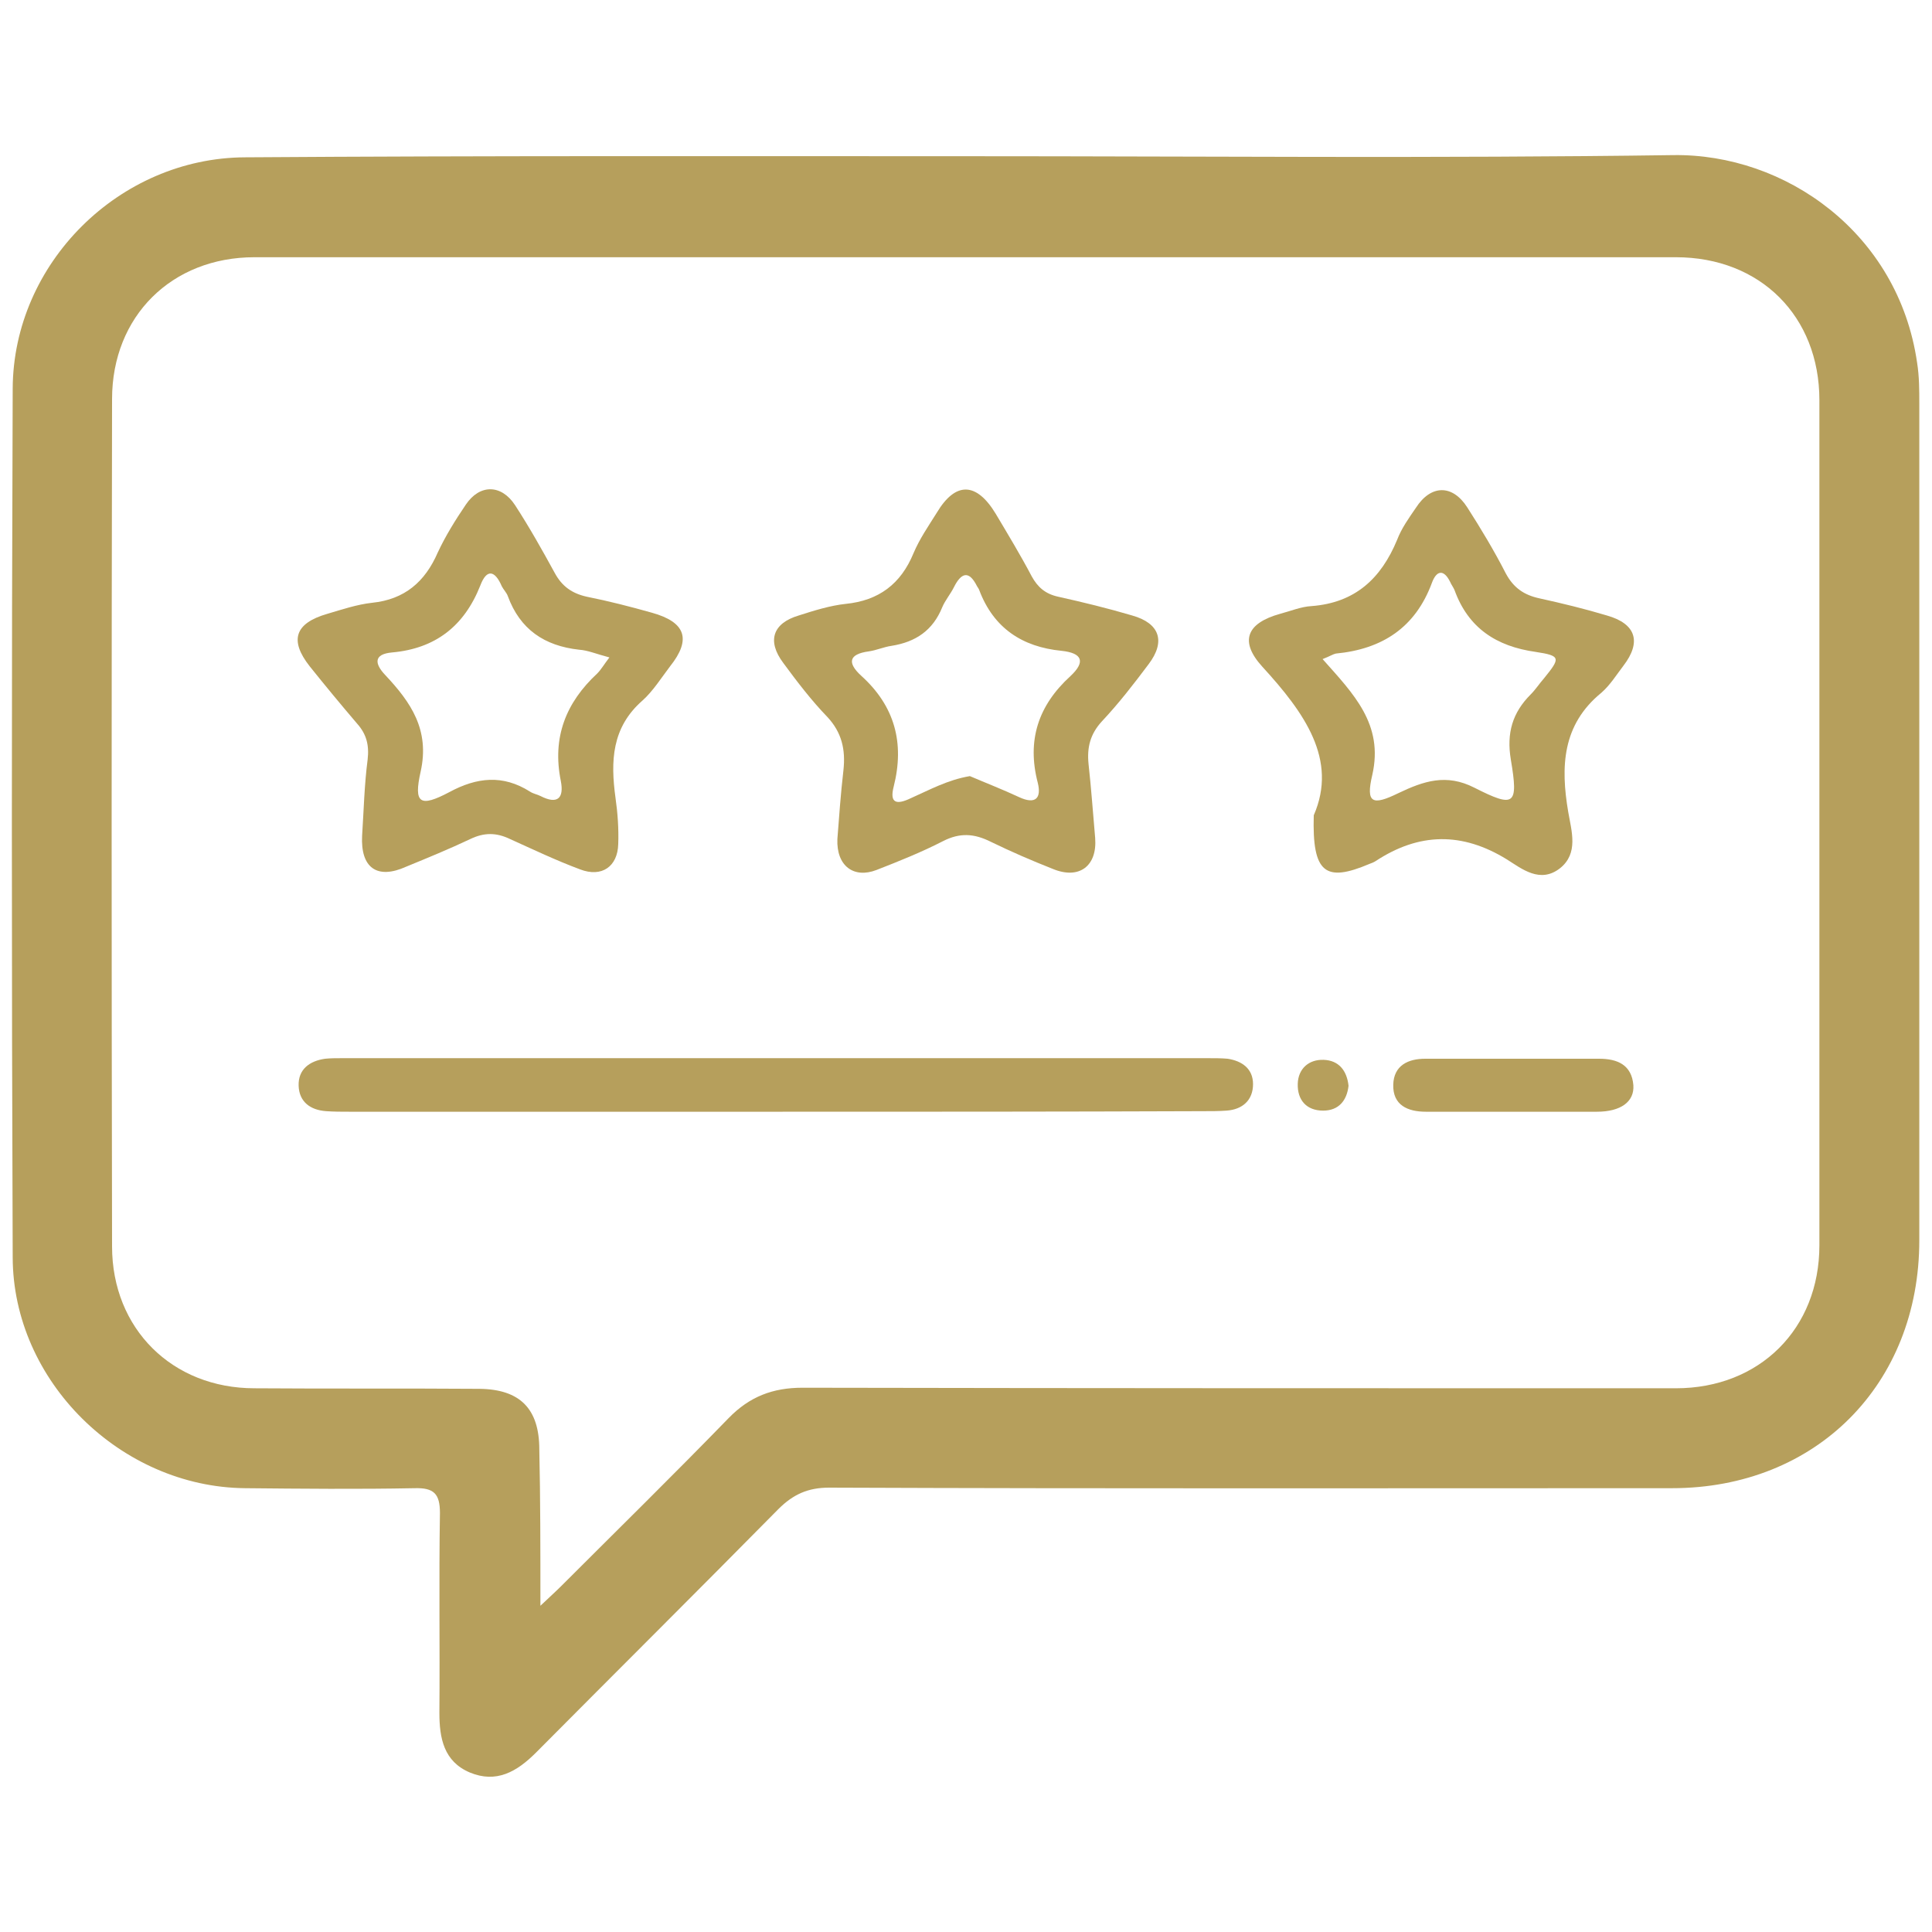 <?xml version="1.0" encoding="utf-8"?>
<!-- Generator: Adobe Illustrator 28.1.0, SVG Export Plug-In . SVG Version: 6.00 Build 0)  -->
<svg version="1.1" id="Layer_1" xmlns="http://www.w3.org/2000/svg" xmlns:xlink="http://www.w3.org/1999/xlink" x="0px" y="0px"
	 viewBox="0 0 350 350" style="enable-background:new 0 0 350 350;" xml:space="preserve">
<style type="text/css">
	.st0{fill:#B69F5C;}
</style>
<g>
	<path class="st0" d="M175.2,28.3c42.6,0,85.3,0.4,127.9-0.2c20.3-0.3,40.8,14.1,44.2,37.6c0.4,2.5,0.4,5,0.4,7.5
		c0,50.5,0,101,0,151.5c0,26.1-18.7,44.9-44.8,44.9c-50.9,0-101.8,0.1-152.7-0.1c-3.8,0-6.5,1.2-9.2,3.9
		c-14.6,14.8-29.3,29.4-43.9,44.1c-3.5,3.5-7.2,5.6-12,3.6c-4.7-2-5.5-6.2-5.5-10.8c0.1-12.1-0.1-24.1,0.1-36.2
		c0-3.5-1.1-4.6-4.6-4.5c-10.2,0.2-20.5,0.1-30.7,0c-22.5-0.2-42.1-19.4-42.1-41.9c-0.2-52.4-0.2-104.9,0-157.3
		c0.1-22.7,19.3-41.8,42.1-41.9C88,28.2,131.6,28.3,175.2,28.3C175.2,28.3,175.2,28.3,175.2,28.3z M97.9,290.9
		c1.8-1.7,2.8-2.6,3.8-3.6c10.1-10.1,20.3-20.1,30.3-30.4c3.8-3.9,8-5.5,13.4-5.5c52.7,0.1,105.4,0.1,158.2,0.1
		c15.2,0,26-10.8,26-25.9c0-51,0-102.1,0-153.1c0-15.2-10.7-25.9-26-25.9c-85.8,0-171.6,0-257.5,0c-15,0-25.8,10.7-25.8,25.7
		c-0.1,51.2-0.1,102.4,0,153.5c0,14.9,10.9,25.7,25.8,25.7c13.6,0.1,27.2,0,40.8,0.1c7.3,0.1,10.8,3.6,10.8,11
		C97.9,271.5,97.9,280.6,97.9,290.9z"/>
	<path class="st0" d="M65.6,151.4c0.3-4.6,0.4-9.2,1-13.8c0.3-2.6-0.2-4.6-1.9-6.5c-2.9-3.4-5.8-6.9-8.6-10.4
		c-3.7-4.7-2.7-7.8,3.2-9.5c2.7-0.8,5.4-1.7,8.1-2c5.9-0.6,9.6-3.8,11.9-9.1c1.4-3,3.2-5.9,5.1-8.7c2.5-3.7,6.4-3.7,8.9,0.1
		c2.6,4,4.9,8.1,7.2,12.3c1.3,2.4,3.1,3.7,5.8,4.3c4,0.8,7.9,1.8,11.8,2.9c6.1,1.7,7.2,4.8,3.3,9.7c-1.6,2.1-3.1,4.5-5,6.2
		c-5.6,4.9-5.8,11-4.9,17.6c0.4,2.8,0.6,5.6,0.5,8.4c-0.1,4.1-3,6.1-6.9,4.6c-4.3-1.6-8.5-3.6-12.7-5.5c-2.5-1.2-4.7-1.2-7.2,0
		c-3.8,1.8-7.7,3.4-11.6,5C68.3,159.4,65.3,157.2,65.6,151.4z M110.4,119.1c-2.3-0.6-3.9-1.3-5.5-1.4c-6.3-0.7-10.7-3.7-12.9-9.7
		c-0.2-0.6-0.8-1.2-1.1-1.8c-1.2-2.8-2.7-3.3-3.9-0.1c-2.9,7.3-8.1,11.4-16,12.1c-3.3,0.3-3.2,2-1.2,4.1c4.6,4.9,8.1,9.9,6.4,17.5
		c-1.3,5.8-0.1,6.5,5.2,3.7c5-2.7,9.7-3.2,14.6-0.1c0.6,0.4,1.3,0.5,1.9,0.8c3.1,1.6,4.3,0.4,3.7-2.7c-1.6-7.9,0.9-14.2,6.6-19.5
		C108.9,121.3,109.4,120.4,110.4,119.1z"/>
	<path class="st0" d="M238,147.7c4.4-10.1-1.7-18.6-9.3-26.9c-4.2-4.6-2.9-7.9,3.2-9.6c1.9-0.5,3.8-1.3,5.7-1.4
		c7.9-0.6,12.6-5,15.5-12c0.8-2.1,2.1-3.9,3.4-5.8c2.7-4.2,6.6-4.3,9.3-0.1c2.5,3.9,4.9,7.9,7,12c1.4,2.6,3.3,3.9,6.1,4.5
		c4.1,0.9,8.2,1.9,12.2,3.1c5.3,1.5,6.3,4.8,3,9.1c-1.3,1.7-2.4,3.5-4,4.9c-7.1,5.8-7.4,13.4-6,21.6c0.6,3.5,1.9,7.5-1.5,10.2
		c-3.6,2.8-6.9,0.1-9.6-1.6c-8.1-5-15.9-4.9-23.8,0.3c-0.3,0.2-0.8,0.4-1.1,0.5C240.1,159.9,237.7,158.2,238,147.7z M239.6,119.4
		c5.6,6.3,11.1,11.8,9,21c-1.2,5.1,0,5.6,4.7,3.3c4.6-2.2,8.7-3.6,13.8-1c7.3,3.7,8,3.2,6.6-5.1c-0.8-4.8,0.3-8.5,3.6-11.8
		c0.9-0.9,1.6-2,2.4-2.9c3-3.7,3.1-4.1-1.5-4.8c-7.1-1-12.2-4.3-14.7-11.2c-0.2-0.5-0.6-1-0.8-1.5c-1.2-2.4-2.5-2-3.3,0.2
		c-3,8.1-9,12-17.4,12.8C241.5,118.5,240.9,118.9,239.6,119.4z"/>
	<path class="st0" d="M151.7,152c0.3-3.9,0.6-8.2,1.1-12.5c0.4-3.7-0.3-6.8-2.9-9.6c-2.9-3-5.5-6.4-8-9.8c-3-4-1.9-7.2,2.8-8.6
		c2.8-0.9,5.7-1.8,8.5-2.1c6-0.6,10-3.6,12.3-9.2c1.1-2.6,2.7-4.9,4.2-7.3c3.4-5.7,7.2-5.6,10.7,0.2c2.2,3.7,4.5,7.5,6.5,11.3
		c1.1,2,2.5,3.2,4.8,3.7c4.5,1,9,2.1,13.4,3.4c5,1.4,6.1,4.7,3,8.8c-2.7,3.6-5.4,7.1-8.5,10.4c-2.1,2.3-2.7,4.7-2.4,7.7
		c0.5,4.5,0.8,8.9,1.2,13.4c0.4,5.1-2.9,7.6-7.7,5.6c-3.8-1.5-7.5-3.1-11.2-4.9c-3-1.5-5.6-1.7-8.7-0.1c-3.9,2-7.9,3.6-12,5.2
		C154.7,159.2,151.5,156.9,151.7,152z M175.7,140.6c2.8,1.2,5.9,2.4,8.9,3.8c3,1.4,4.1,0.2,3.4-2.6c-2-7.7,0.1-14,5.9-19.3
		c2.8-2.6,2.2-4.2-1.6-4.6c-7.1-0.7-12.3-4.1-14.9-11c-0.1-0.3-0.3-0.5-0.4-0.7c-1.5-3-2.9-2.4-4.2,0.2c-0.6,1.2-1.6,2.4-2.1,3.6
		c-1.7,4.2-4.8,6.3-9.2,7c-1.4,0.2-2.7,0.8-4.1,1c-3.7,0.5-3.9,2.1-1.4,4.4c6.1,5.5,7.9,12.2,5.9,20.1c-0.8,3.1,0.6,3.3,3.1,2.1
		C168.4,143.1,171.6,141.3,175.7,140.6z"/>
	<path class="st0" d="M140.2,201.4c-25.6,0-51.3,0-76.9,0c-1.4,0-2.8,0-4.2-0.1c-2.9-0.2-4.9-1.7-5-4.6c-0.1-3,2-4.5,4.8-4.9
		c1-0.1,2-0.1,2.9-0.1c52.4,0,104.8,0,157.2,0c1.1,0,2.3,0,3.4,0.1c2.6,0.4,4.6,1.8,4.6,4.6c0,2.9-1.9,4.6-4.8,4.8
		c-1.4,0.1-2.8,0.1-4.2,0.1C192.1,201.4,166.2,201.4,140.2,201.4z"/>
	<path class="st0" d="M273.9,201.4c-5.2,0-10.4,0-15.6,0c-3.3,0-6-1.2-5.9-4.9c0.1-3.5,2.7-4.7,5.8-4.7c10.5,0,21,0,31.5,0
		c3.3,0,5.9,1.1,6.2,4.8c0.2,3-2.3,4.8-6.6,4.8C284.2,201.4,279.1,201.4,273.9,201.4z"/>
	<path class="st0" d="M244.3,196.7c-0.3,2.7-1.8,4.5-4.6,4.5c-3,0-4.7-1.9-4.6-4.9c0.1-2.7,2-4.4,4.7-4.3
		C242.5,192.1,244,193.9,244.3,196.7z"/>
</g>
</svg>
